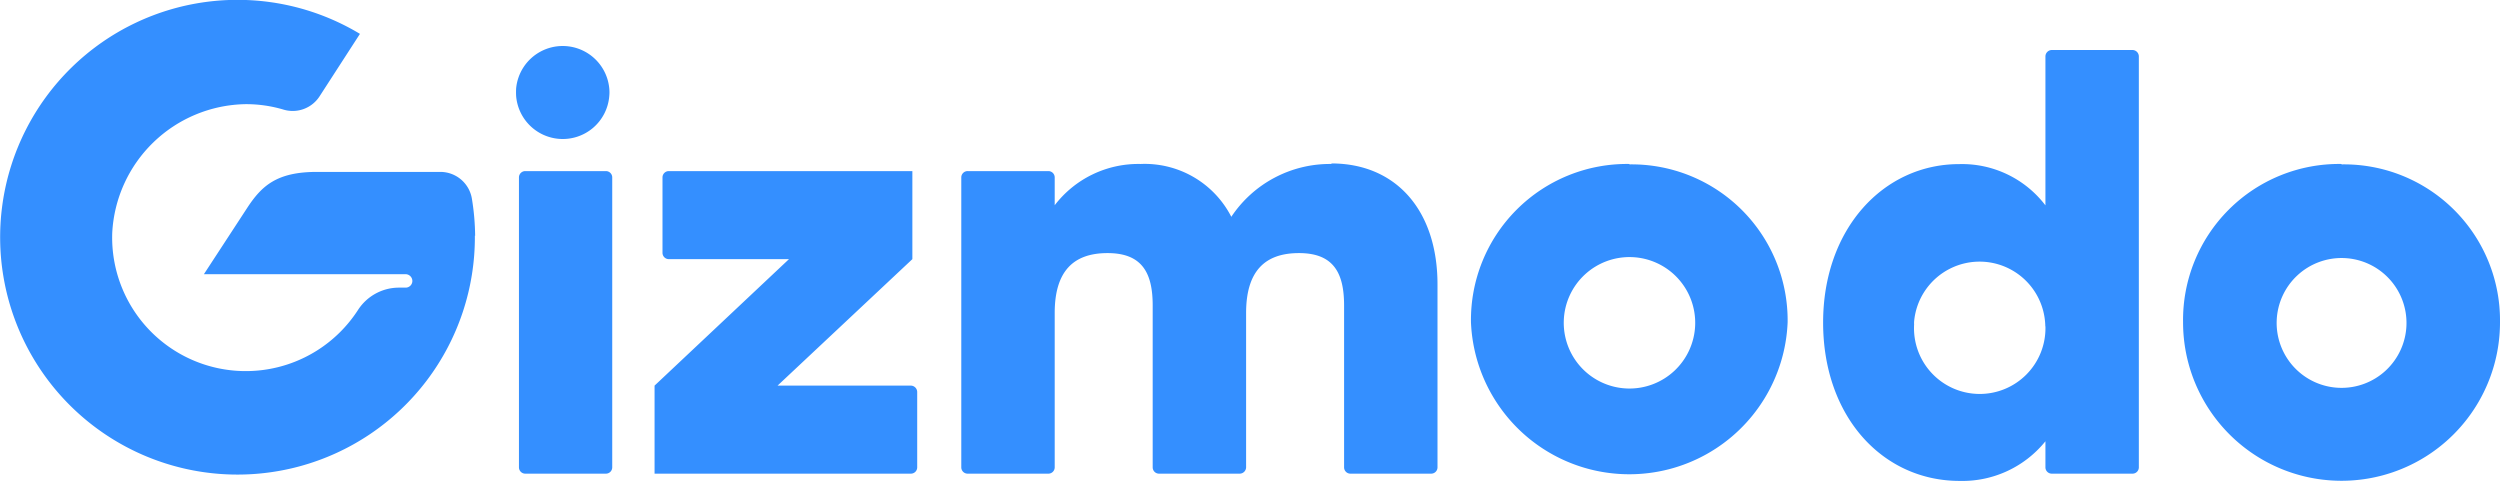 <svg xmlns="http://www.w3.org/2000/svg" viewBox="0 0 186 35.8"><defs><style>.a{fill:#348fff;}</style></defs><path class="a" d="M45.08,12.75h-6a.47.47,0,0,0-.47.47V34.79a.47.47,0,0,0,.47.47h6a.47.47,0,0,0,.47-.47V13.22A.47.47,0,0,0,45.08,12.75Zm22.8,6.55V12.75H49.76a.47.47,0,0,0-.47.47h0v5.6a.47.47,0,0,0,.47.48H58.7l-10,9.41v6.55H67.77a.47.47,0,0,0,.47-.47v-5.6a.48.48,0,0,0-.47-.48H57.85Zm31.18-7.08a8.81,8.81,0,0,0-7.45,3.93,7.24,7.24,0,0,0-6.75-3.93,7.84,7.84,0,0,0-6.39,3.07V13.22a.47.47,0,0,0-.47-.47H72a.47.47,0,0,0-.48.47V34.79a.47.47,0,0,0,.48.47h6a.47.47,0,0,0,.47-.47h0V23.31c0-3.11,1.39-4.46,3.93-4.46s3.36,1.43,3.36,3.89V34.79a.47.47,0,0,0,.47.47h6a.48.48,0,0,0,.48-.47V23.31c0-3.11,1.39-4.46,3.93-4.46S100,20.28,100,22.74V34.79a.47.47,0,0,0,.48.47h6a.47.47,0,0,0,.47-.47V21.18c0-5.49-3.07-9-7.9-9Zm22.17,0A11.61,11.61,0,0,0,109.44,24,11.79,11.79,0,0,0,133,24,11.61,11.61,0,0,0,121.23,12.25Zm4.89,12a4.89,4.89,0,1,1-4.71-5.07,4.89,4.89,0,0,1,4.71,5.07Zm48.09-12A11.61,11.61,0,0,0,162.42,24,11.79,11.79,0,1,0,186,24,11.61,11.61,0,0,0,174.21,12.25Zm4.83,12a4.83,4.83,0,1,1-4.65-5,4.83,4.83,0,0,1,4.65,5Zm-26.86-8.92a7.8,7.8,0,0,0-6.42-3.07c-5.61,0-10.12,4.79-10.12,11.79S140.07,35.8,145.8,35.8a7.94,7.94,0,0,0,6.38-2.95v1.94a.47.47,0,0,0,.48.47h6a.47.47,0,0,0,.47-.47V4.22a.48.48,0,0,0-.47-.48h-6a.48.48,0,0,0-.48.48h0V15.29Zm0,9a4.89,4.89,0,1,1-9.77-.14,1.7,1.7,0,0,1,0-.22,4.89,4.89,0,0,1,9.76.36ZM41.58,10.35a3.47,3.47,0,0,0,3.75-3.18,2.71,2.71,0,0,0,0-.57,3.48,3.48,0,0,0-6.93,0,5.23,5.23,0,0,0,0,.56A3.48,3.48,0,0,0,41.58,10.35Zm-6.25,7.19a17.66,17.66,0,1,1-8.55-15l-3,4.64a2.38,2.38,0,0,1-2.67,1,9.74,9.74,0,0,0-2.88-.41,10.1,10.1,0,0,0-9.88,9.59,9.94,9.94,0,0,0,18.28,5.73,3.63,3.63,0,0,1,3-1.67h.54a.5.5,0,0,0,.51-.5.51.51,0,0,0-.51-.5h-15l3.2-4.9c1.1-1.69,2.23-2.71,5.21-2.71h9.18a2.38,2.38,0,0,1,2.35,2,18.05,18.05,0,0,1,.24,2.77Z" transform="translate(0 -0.02)"/></svg>